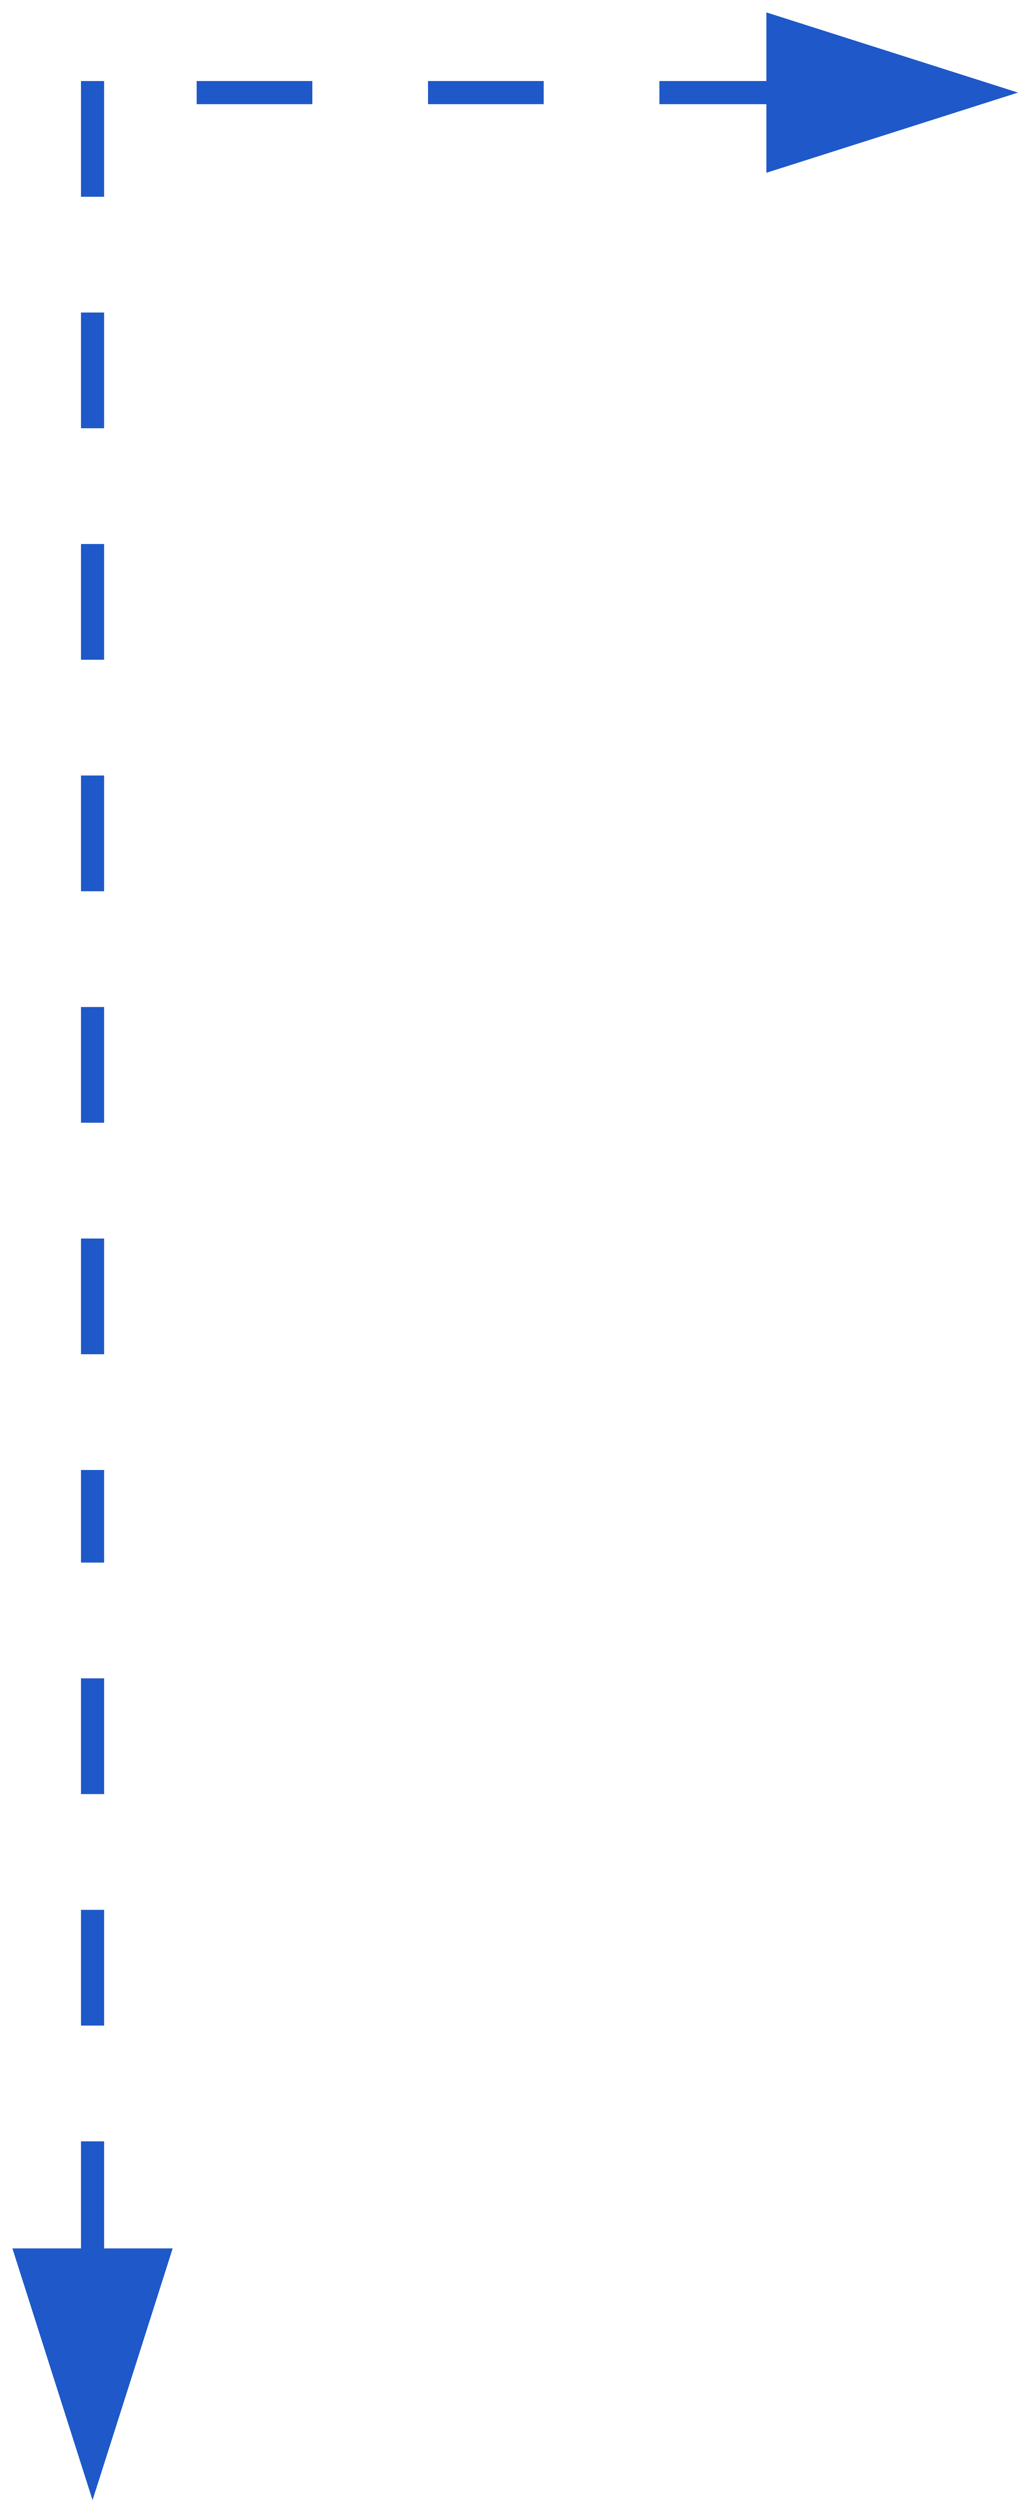 <?xml version="1.0" encoding="UTF-8"?> <svg xmlns="http://www.w3.org/2000/svg" width="88" height="216" viewBox="0 0 88 216" fill="none"> <line x1="67" y1="8" x2="7" y2="8" stroke="#1E58C9" stroke-width="2" stroke-dasharray="10 10"></line> <line y1="-1" x2="128" y2="-1" transform="matrix(-4.37114e-08 1 1 4.37114e-08 9 7)" stroke="#1E58C9" stroke-width="2" stroke-dasharray="10 10"></line> <line x1="8" y1="195" x2="8" y2="135" stroke="#1E58C9" stroke-width="2" stroke-dasharray="10 10"></line> <path d="M8 216L14.928 194.25L1.072 194.25L8 216Z" fill="#1E58C9"></path> <path d="M88 8L66.25 1.072L66.25 14.928L88 8Z" fill="#1E58C9"></path> </svg> 